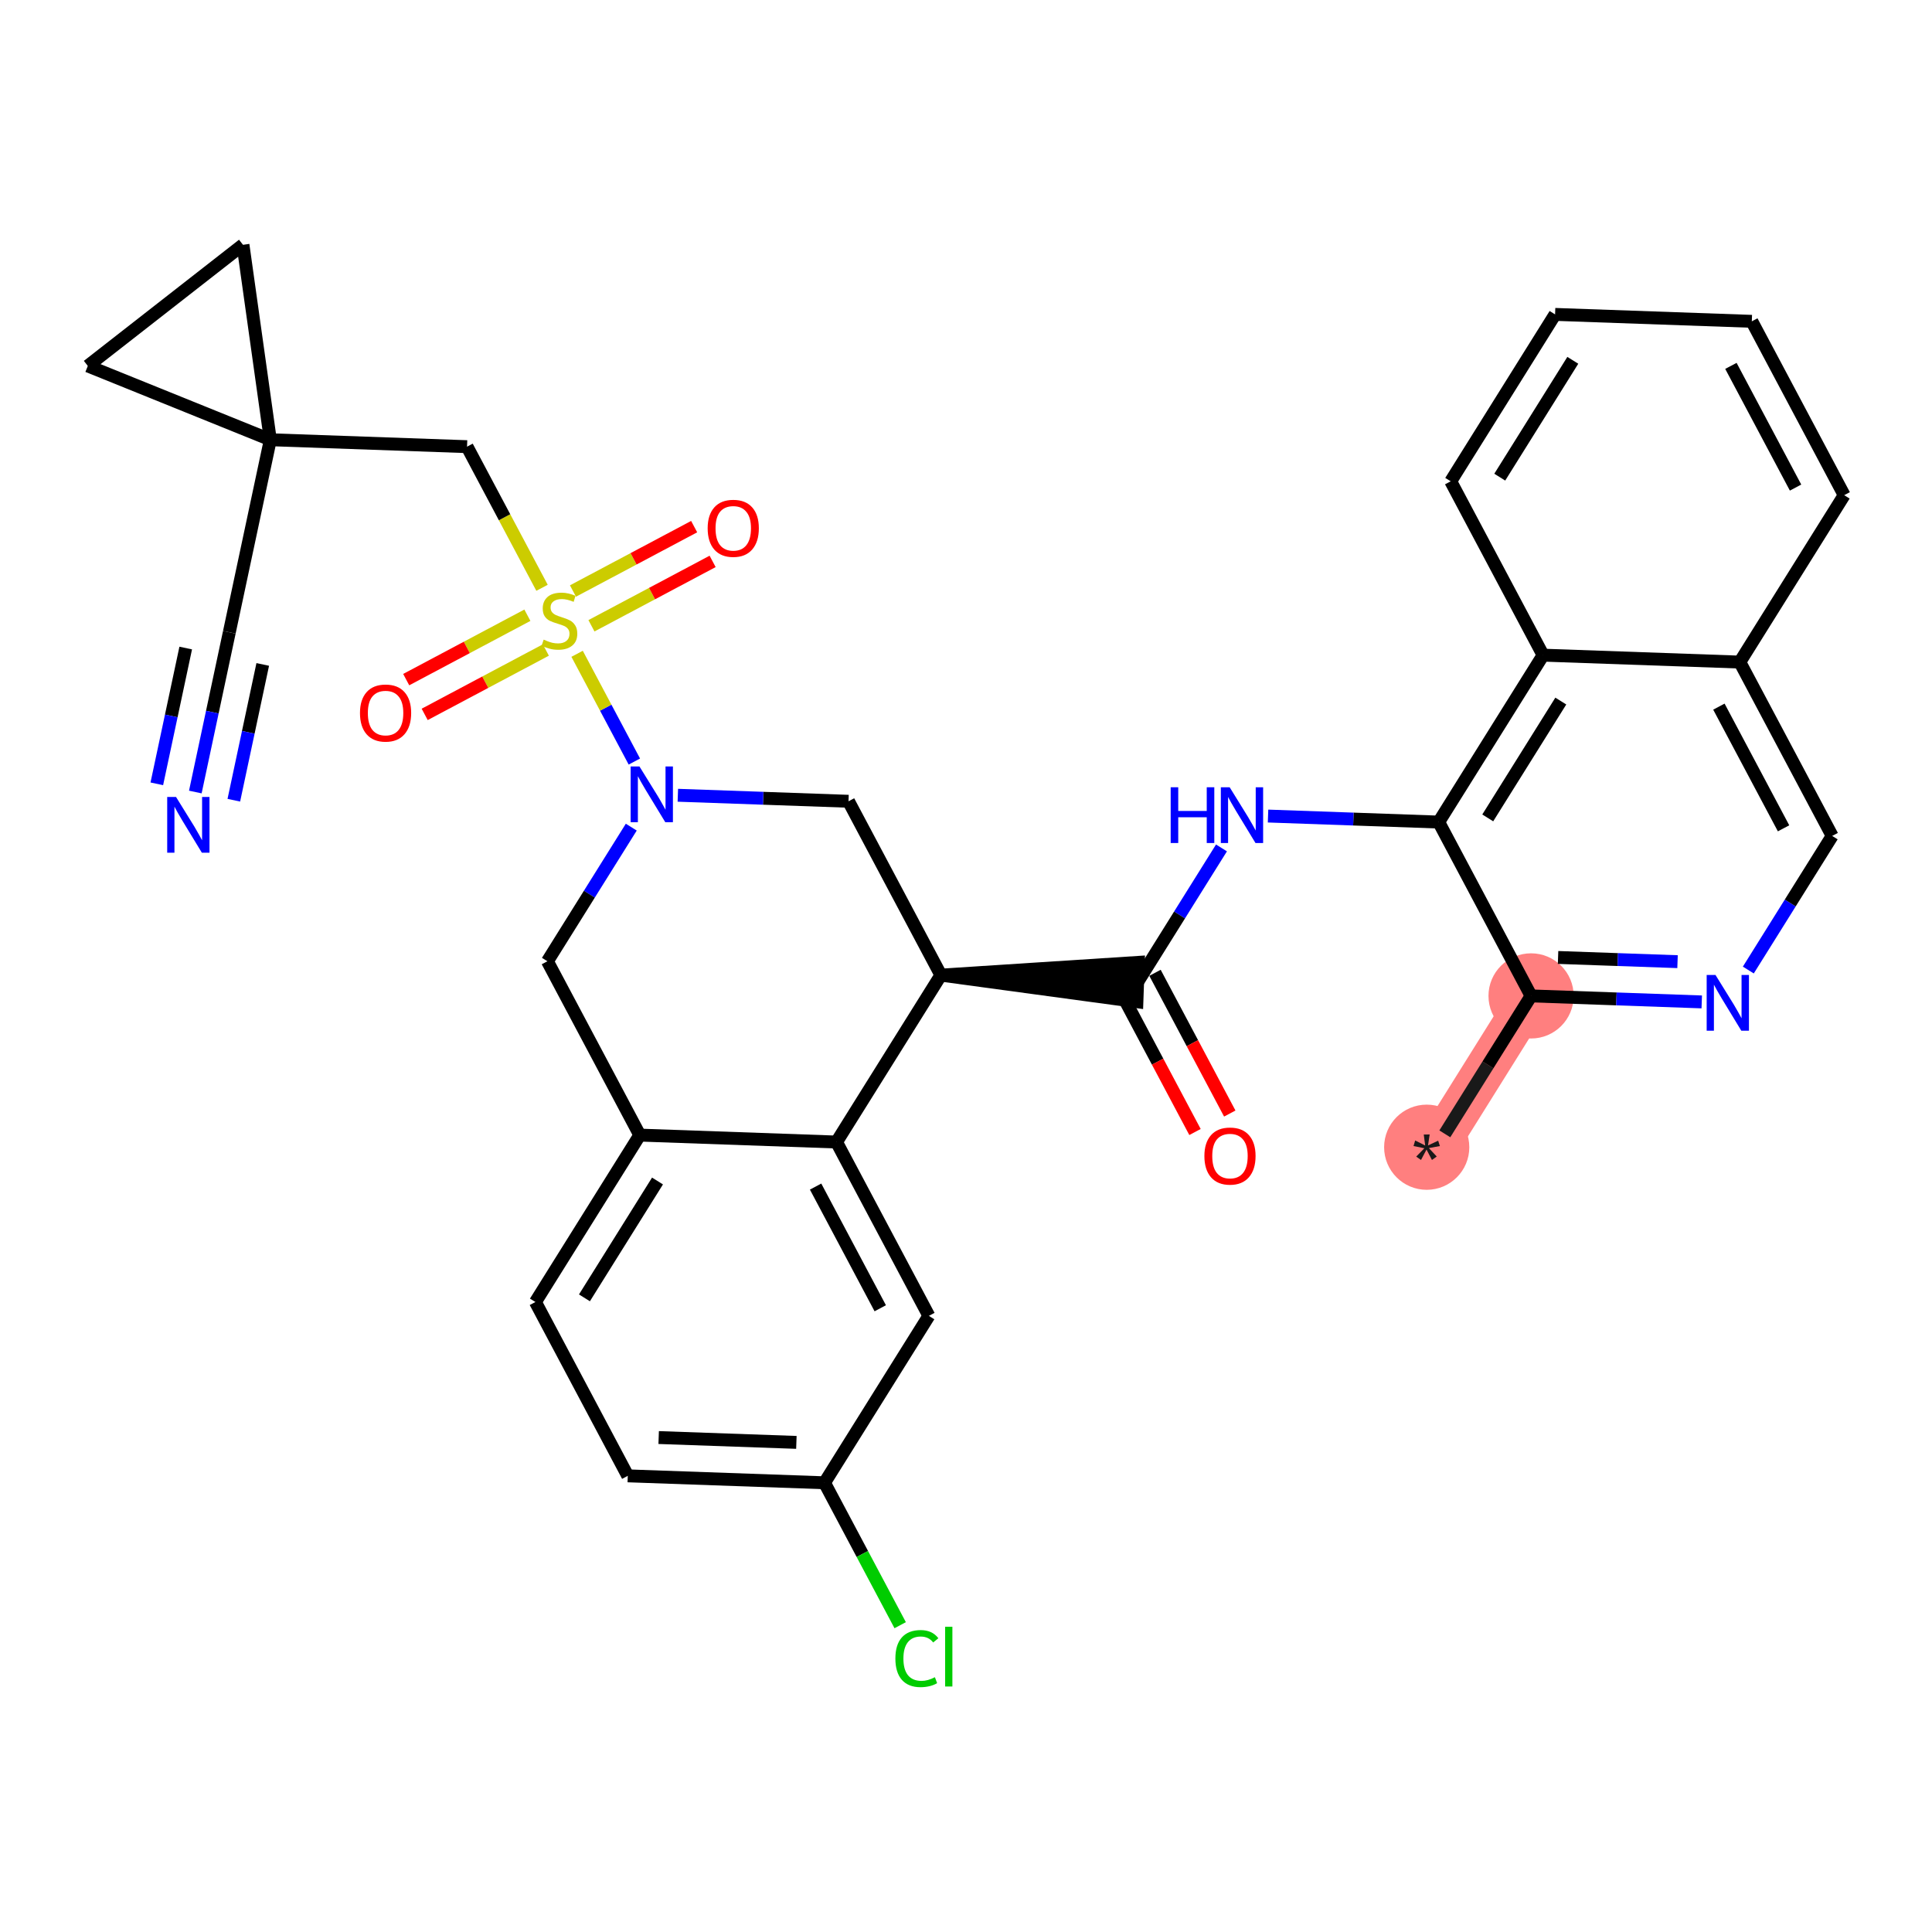 <?xml version='1.0' encoding='iso-8859-1'?>
<svg version='1.1' baseProfile='full'
              xmlns='http://www.w3.org/2000/svg'
                      xmlns:rdkit='http://www.rdkit.org/xml'
                      xmlns:xlink='http://www.w3.org/1999/xlink'
                  xml:space='preserve'
width='300px' height='300px' viewBox='0 0 300 300'>
<!-- END OF HEADER -->
<rect style='opacity:1.0;fill:#FFFFFF;stroke:none' width='300' height='300' x='0' y='0'> </rect>
<rect style='opacity:1.0;fill:#FFFFFF;stroke:none' width='300' height='300' x='0' y='0'> </rect>
<path d='M 221.539,180.562 L 237.745,154.644' style='fill:none;fill-rule:evenodd;stroke:#FF7F7F;stroke-width:6.5px;stroke-linecap:butt;stroke-linejoin:miter;stroke-opacity:1' />
<ellipse cx='221.539' cy='178.141' rx='6.114' ry='6.114'  style='fill:#FF7F7F;fill-rule:evenodd;stroke:#FF7F7F;stroke-width:1.0px;stroke-linecap:butt;stroke-linejoin:miter;stroke-opacity:1' />
<ellipse cx='237.745' cy='154.644' rx='6.114' ry='6.114'  style='fill:#FF7F7F;fill-rule:evenodd;stroke:#FF7F7F;stroke-width:1.0px;stroke-linecap:butt;stroke-linejoin:miter;stroke-opacity:1' />
<path class='bond-0 atom-0 atom-1' d='M 224.351,176.064 L 231.048,165.354' style='fill:none;fill-rule:evenodd;stroke:#191919;stroke-width:2.0px;stroke-linecap:butt;stroke-linejoin:miter;stroke-opacity:1' />
<path class='bond-0 atom-0 atom-1' d='M 231.048,165.354 L 237.745,154.644' style='fill:none;fill-rule:evenodd;stroke:#000000;stroke-width:2.0px;stroke-linecap:butt;stroke-linejoin:miter;stroke-opacity:1' />
<path class='bond-1 atom-1 atom-2' d='M 237.745,154.644 L 250.996,155.11' style='fill:none;fill-rule:evenodd;stroke:#000000;stroke-width:2.0px;stroke-linecap:butt;stroke-linejoin:miter;stroke-opacity:1' />
<path class='bond-1 atom-1 atom-2' d='M 250.996,155.11 L 264.247,155.577' style='fill:none;fill-rule:evenodd;stroke:#0000FF;stroke-width:2.0px;stroke-linecap:butt;stroke-linejoin:miter;stroke-opacity:1' />
<path class='bond-1 atom-1 atom-2' d='M 241.936,148.674 L 251.211,149.001' style='fill:none;fill-rule:evenodd;stroke:#000000;stroke-width:2.0px;stroke-linecap:butt;stroke-linejoin:miter;stroke-opacity:1' />
<path class='bond-1 atom-1 atom-2' d='M 251.211,149.001 L 260.487,149.327' style='fill:none;fill-rule:evenodd;stroke:#0000FF;stroke-width:2.0px;stroke-linecap:butt;stroke-linejoin:miter;stroke-opacity:1' />
<path class='bond-33 atom-10 atom-1' d='M 223.403,127.65 L 237.745,154.644' style='fill:none;fill-rule:evenodd;stroke:#000000;stroke-width:2.0px;stroke-linecap:butt;stroke-linejoin:miter;stroke-opacity:1' />
<path class='bond-2 atom-2 atom-3' d='M 271.478,150.627 L 277.989,140.215' style='fill:none;fill-rule:evenodd;stroke:#0000FF;stroke-width:2.0px;stroke-linecap:butt;stroke-linejoin:miter;stroke-opacity:1' />
<path class='bond-2 atom-2 atom-3' d='M 277.989,140.215 L 284.5,129.802' style='fill:none;fill-rule:evenodd;stroke:#000000;stroke-width:2.0px;stroke-linecap:butt;stroke-linejoin:miter;stroke-opacity:1' />
<path class='bond-3 atom-3 atom-4' d='M 284.5,129.802 L 270.157,102.808' style='fill:none;fill-rule:evenodd;stroke:#000000;stroke-width:2.0px;stroke-linecap:butt;stroke-linejoin:miter;stroke-opacity:1' />
<path class='bond-3 atom-3 atom-4' d='M 276.95,128.621 L 266.91,109.726' style='fill:none;fill-rule:evenodd;stroke:#000000;stroke-width:2.0px;stroke-linecap:butt;stroke-linejoin:miter;stroke-opacity:1' />
<path class='bond-4 atom-4 atom-5' d='M 270.157,102.808 L 286.364,76.89' style='fill:none;fill-rule:evenodd;stroke:#000000;stroke-width:2.0px;stroke-linecap:butt;stroke-linejoin:miter;stroke-opacity:1' />
<path class='bond-35 atom-9 atom-4' d='M 239.609,101.732 L 270.157,102.808' style='fill:none;fill-rule:evenodd;stroke:#000000;stroke-width:2.0px;stroke-linecap:butt;stroke-linejoin:miter;stroke-opacity:1' />
<path class='bond-5 atom-5 atom-6' d='M 286.364,76.89 L 272.021,49.896' style='fill:none;fill-rule:evenodd;stroke:#000000;stroke-width:2.0px;stroke-linecap:butt;stroke-linejoin:miter;stroke-opacity:1' />
<path class='bond-5 atom-5 atom-6' d='M 278.813,75.71 L 268.774,56.814' style='fill:none;fill-rule:evenodd;stroke:#000000;stroke-width:2.0px;stroke-linecap:butt;stroke-linejoin:miter;stroke-opacity:1' />
<path class='bond-6 atom-6 atom-7' d='M 272.021,49.896 L 241.473,48.82' style='fill:none;fill-rule:evenodd;stroke:#000000;stroke-width:2.0px;stroke-linecap:butt;stroke-linejoin:miter;stroke-opacity:1' />
<path class='bond-7 atom-7 atom-8' d='M 241.473,48.82 L 225.266,74.738' style='fill:none;fill-rule:evenodd;stroke:#000000;stroke-width:2.0px;stroke-linecap:butt;stroke-linejoin:miter;stroke-opacity:1' />
<path class='bond-7 atom-7 atom-8' d='M 244.225,55.949 L 232.881,74.092' style='fill:none;fill-rule:evenodd;stroke:#000000;stroke-width:2.0px;stroke-linecap:butt;stroke-linejoin:miter;stroke-opacity:1' />
<path class='bond-8 atom-8 atom-9' d='M 225.266,74.738 L 239.609,101.732' style='fill:none;fill-rule:evenodd;stroke:#000000;stroke-width:2.0px;stroke-linecap:butt;stroke-linejoin:miter;stroke-opacity:1' />
<path class='bond-9 atom-9 atom-10' d='M 239.609,101.732 L 223.403,127.65' style='fill:none;fill-rule:evenodd;stroke:#000000;stroke-width:2.0px;stroke-linecap:butt;stroke-linejoin:miter;stroke-opacity:1' />
<path class='bond-9 atom-9 atom-10' d='M 242.361,108.861 L 231.017,127.003' style='fill:none;fill-rule:evenodd;stroke:#000000;stroke-width:2.0px;stroke-linecap:butt;stroke-linejoin:miter;stroke-opacity:1' />
<path class='bond-10 atom-10 atom-11' d='M 223.403,127.65 L 210.152,127.183' style='fill:none;fill-rule:evenodd;stroke:#000000;stroke-width:2.0px;stroke-linecap:butt;stroke-linejoin:miter;stroke-opacity:1' />
<path class='bond-10 atom-10 atom-11' d='M 210.152,127.183 L 196.901,126.716' style='fill:none;fill-rule:evenodd;stroke:#0000FF;stroke-width:2.0px;stroke-linecap:butt;stroke-linejoin:miter;stroke-opacity:1' />
<path class='bond-11 atom-11 atom-12' d='M 189.67,131.666 L 183.159,142.079' style='fill:none;fill-rule:evenodd;stroke:#0000FF;stroke-width:2.0px;stroke-linecap:butt;stroke-linejoin:miter;stroke-opacity:1' />
<path class='bond-11 atom-11 atom-12' d='M 183.159,142.079 L 176.648,152.492' style='fill:none;fill-rule:evenodd;stroke:#000000;stroke-width:2.0px;stroke-linecap:butt;stroke-linejoin:miter;stroke-opacity:1' />
<path class='bond-12 atom-12 atom-13' d='M 173.948,153.926 L 179.754,164.852' style='fill:none;fill-rule:evenodd;stroke:#000000;stroke-width:2.0px;stroke-linecap:butt;stroke-linejoin:miter;stroke-opacity:1' />
<path class='bond-12 atom-12 atom-13' d='M 179.754,164.852 L 185.559,175.778' style='fill:none;fill-rule:evenodd;stroke:#FF0000;stroke-width:2.0px;stroke-linecap:butt;stroke-linejoin:miter;stroke-opacity:1' />
<path class='bond-12 atom-12 atom-13' d='M 179.347,151.057 L 185.153,161.984' style='fill:none;fill-rule:evenodd;stroke:#000000;stroke-width:2.0px;stroke-linecap:butt;stroke-linejoin:miter;stroke-opacity:1' />
<path class='bond-12 atom-12 atom-13' d='M 185.153,161.984 L 190.958,172.91' style='fill:none;fill-rule:evenodd;stroke:#FF0000;stroke-width:2.0px;stroke-linecap:butt;stroke-linejoin:miter;stroke-opacity:1' />
<path class='bond-13 atom-14 atom-12' d='M 146.099,151.416 L 176.54,155.547 L 176.755,149.437 Z' style='fill:#000000;fill-rule:evenodd;fill-opacity:1;stroke:#000000;stroke-width:2.0px;stroke-linecap:butt;stroke-linejoin:miter;stroke-opacity:1;' />
<path class='bond-14 atom-14 atom-15' d='M 146.099,151.416 L 131.757,124.422' style='fill:none;fill-rule:evenodd;stroke:#000000;stroke-width:2.0px;stroke-linecap:butt;stroke-linejoin:miter;stroke-opacity:1' />
<path class='bond-34 atom-33 atom-14' d='M 129.893,177.334 L 146.099,151.416' style='fill:none;fill-rule:evenodd;stroke:#000000;stroke-width:2.0px;stroke-linecap:butt;stroke-linejoin:miter;stroke-opacity:1' />
<path class='bond-15 atom-15 atom-16' d='M 131.757,124.422 L 118.506,123.955' style='fill:none;fill-rule:evenodd;stroke:#000000;stroke-width:2.0px;stroke-linecap:butt;stroke-linejoin:miter;stroke-opacity:1' />
<path class='bond-15 atom-15 atom-16' d='M 118.506,123.955 L 105.255,123.488' style='fill:none;fill-rule:evenodd;stroke:#0000FF;stroke-width:2.0px;stroke-linecap:butt;stroke-linejoin:miter;stroke-opacity:1' />
<path class='bond-16 atom-16 atom-17' d='M 98.502,118.253 L 94.057,109.887' style='fill:none;fill-rule:evenodd;stroke:#0000FF;stroke-width:2.0px;stroke-linecap:butt;stroke-linejoin:miter;stroke-opacity:1' />
<path class='bond-16 atom-16 atom-17' d='M 94.057,109.887 L 89.612,101.52' style='fill:none;fill-rule:evenodd;stroke:#CCCC00;stroke-width:2.0px;stroke-linecap:butt;stroke-linejoin:miter;stroke-opacity:1' />
<path class='bond-25 atom-16 atom-26' d='M 98.024,128.438 L 91.513,138.851' style='fill:none;fill-rule:evenodd;stroke:#0000FF;stroke-width:2.0px;stroke-linecap:butt;stroke-linejoin:miter;stroke-opacity:1' />
<path class='bond-25 atom-16 atom-26' d='M 91.513,138.851 L 85.002,149.264' style='fill:none;fill-rule:evenodd;stroke:#000000;stroke-width:2.0px;stroke-linecap:butt;stroke-linejoin:miter;stroke-opacity:1' />
<path class='bond-17 atom-17 atom-18' d='M 81.892,95.533 L 72.484,100.532' style='fill:none;fill-rule:evenodd;stroke:#CCCC00;stroke-width:2.0px;stroke-linecap:butt;stroke-linejoin:miter;stroke-opacity:1' />
<path class='bond-17 atom-17 atom-18' d='M 72.484,100.532 L 63.075,105.531' style='fill:none;fill-rule:evenodd;stroke:#FF0000;stroke-width:2.0px;stroke-linecap:butt;stroke-linejoin:miter;stroke-opacity:1' />
<path class='bond-17 atom-17 atom-18' d='M 84.76,100.932 L 75.352,105.931' style='fill:none;fill-rule:evenodd;stroke:#CCCC00;stroke-width:2.0px;stroke-linecap:butt;stroke-linejoin:miter;stroke-opacity:1' />
<path class='bond-17 atom-17 atom-18' d='M 75.352,105.931 L 65.944,110.93' style='fill:none;fill-rule:evenodd;stroke:#FF0000;stroke-width:2.0px;stroke-linecap:butt;stroke-linejoin:miter;stroke-opacity:1' />
<path class='bond-18 atom-17 atom-19' d='M 91.84,97.171 L 101.248,92.172' style='fill:none;fill-rule:evenodd;stroke:#CCCC00;stroke-width:2.0px;stroke-linecap:butt;stroke-linejoin:miter;stroke-opacity:1' />
<path class='bond-18 atom-17 atom-19' d='M 101.248,92.172 L 110.656,87.173' style='fill:none;fill-rule:evenodd;stroke:#FF0000;stroke-width:2.0px;stroke-linecap:butt;stroke-linejoin:miter;stroke-opacity:1' />
<path class='bond-18 atom-17 atom-19' d='M 88.971,91.772 L 98.379,86.773' style='fill:none;fill-rule:evenodd;stroke:#CCCC00;stroke-width:2.0px;stroke-linecap:butt;stroke-linejoin:miter;stroke-opacity:1' />
<path class='bond-18 atom-17 atom-19' d='M 98.379,86.773 L 107.788,81.774' style='fill:none;fill-rule:evenodd;stroke:#FF0000;stroke-width:2.0px;stroke-linecap:butt;stroke-linejoin:miter;stroke-opacity:1' />
<path class='bond-19 atom-17 atom-20' d='M 84.166,91.272 L 78.345,80.315' style='fill:none;fill-rule:evenodd;stroke:#CCCC00;stroke-width:2.0px;stroke-linecap:butt;stroke-linejoin:miter;stroke-opacity:1' />
<path class='bond-19 atom-17 atom-20' d='M 78.345,80.315 L 72.523,69.358' style='fill:none;fill-rule:evenodd;stroke:#000000;stroke-width:2.0px;stroke-linecap:butt;stroke-linejoin:miter;stroke-opacity:1' />
<path class='bond-20 atom-20 atom-21' d='M 72.523,69.358 L 41.975,68.282' style='fill:none;fill-rule:evenodd;stroke:#000000;stroke-width:2.0px;stroke-linecap:butt;stroke-linejoin:miter;stroke-opacity:1' />
<path class='bond-21 atom-21 atom-22' d='M 41.975,68.282 L 35.61,98.18' style='fill:none;fill-rule:evenodd;stroke:#000000;stroke-width:2.0px;stroke-linecap:butt;stroke-linejoin:miter;stroke-opacity:1' />
<path class='bond-23 atom-21 atom-24' d='M 41.975,68.282 L 13.636,56.823' style='fill:none;fill-rule:evenodd;stroke:#000000;stroke-width:2.0px;stroke-linecap:butt;stroke-linejoin:miter;stroke-opacity:1' />
<path class='bond-36 atom-25 atom-21' d='M 37.73,38.011 L 41.975,68.282' style='fill:none;fill-rule:evenodd;stroke:#000000;stroke-width:2.0px;stroke-linecap:butt;stroke-linejoin:miter;stroke-opacity:1' />
<path class='bond-22 atom-22 atom-23' d='M 35.61,98.18 L 32.97,110.582' style='fill:none;fill-rule:evenodd;stroke:#000000;stroke-width:2.0px;stroke-linecap:butt;stroke-linejoin:miter;stroke-opacity:1' />
<path class='bond-22 atom-22 atom-23' d='M 32.97,110.582 L 30.33,122.985' style='fill:none;fill-rule:evenodd;stroke:#0000FF;stroke-width:2.0px;stroke-linecap:butt;stroke-linejoin:miter;stroke-opacity:1' />
<path class='bond-22 atom-22 atom-23' d='M 28.839,100.628 L 26.595,111.17' style='fill:none;fill-rule:evenodd;stroke:#000000;stroke-width:2.0px;stroke-linecap:butt;stroke-linejoin:miter;stroke-opacity:1' />
<path class='bond-22 atom-22 atom-23' d='M 26.595,111.17 L 24.35,121.712' style='fill:none;fill-rule:evenodd;stroke:#0000FF;stroke-width:2.0px;stroke-linecap:butt;stroke-linejoin:miter;stroke-opacity:1' />
<path class='bond-22 atom-22 atom-23' d='M 40.798,103.173 L 38.554,113.715' style='fill:none;fill-rule:evenodd;stroke:#000000;stroke-width:2.0px;stroke-linecap:butt;stroke-linejoin:miter;stroke-opacity:1' />
<path class='bond-22 atom-22 atom-23' d='M 38.554,113.715 L 36.309,124.258' style='fill:none;fill-rule:evenodd;stroke:#0000FF;stroke-width:2.0px;stroke-linecap:butt;stroke-linejoin:miter;stroke-opacity:1' />
<path class='bond-24 atom-24 atom-25' d='M 13.636,56.823 L 37.73,38.011' style='fill:none;fill-rule:evenodd;stroke:#000000;stroke-width:2.0px;stroke-linecap:butt;stroke-linejoin:miter;stroke-opacity:1' />
<path class='bond-26 atom-26 atom-27' d='M 85.002,149.264 L 99.344,176.258' style='fill:none;fill-rule:evenodd;stroke:#000000;stroke-width:2.0px;stroke-linecap:butt;stroke-linejoin:miter;stroke-opacity:1' />
<path class='bond-27 atom-27 atom-28' d='M 99.344,176.258 L 83.138,202.175' style='fill:none;fill-rule:evenodd;stroke:#000000;stroke-width:2.0px;stroke-linecap:butt;stroke-linejoin:miter;stroke-opacity:1' />
<path class='bond-27 atom-27 atom-28' d='M 102.097,183.386 L 90.753,201.529' style='fill:none;fill-rule:evenodd;stroke:#000000;stroke-width:2.0px;stroke-linecap:butt;stroke-linejoin:miter;stroke-opacity:1' />
<path class='bond-37 atom-33 atom-27' d='M 129.893,177.334 L 99.344,176.258' style='fill:none;fill-rule:evenodd;stroke:#000000;stroke-width:2.0px;stroke-linecap:butt;stroke-linejoin:miter;stroke-opacity:1' />
<path class='bond-28 atom-28 atom-29' d='M 83.138,202.175 L 97.481,229.169' style='fill:none;fill-rule:evenodd;stroke:#000000;stroke-width:2.0px;stroke-linecap:butt;stroke-linejoin:miter;stroke-opacity:1' />
<path class='bond-29 atom-29 atom-30' d='M 97.481,229.169 L 128.029,230.245' style='fill:none;fill-rule:evenodd;stroke:#000000;stroke-width:2.0px;stroke-linecap:butt;stroke-linejoin:miter;stroke-opacity:1' />
<path class='bond-29 atom-29 atom-30' d='M 102.278,223.221 L 123.662,223.974' style='fill:none;fill-rule:evenodd;stroke:#000000;stroke-width:2.0px;stroke-linecap:butt;stroke-linejoin:miter;stroke-opacity:1' />
<path class='bond-30 atom-30 atom-31' d='M 128.029,230.245 L 133.905,241.303' style='fill:none;fill-rule:evenodd;stroke:#000000;stroke-width:2.0px;stroke-linecap:butt;stroke-linejoin:miter;stroke-opacity:1' />
<path class='bond-30 atom-30 atom-31' d='M 133.905,241.303 L 139.78,252.361' style='fill:none;fill-rule:evenodd;stroke:#00CC00;stroke-width:2.0px;stroke-linecap:butt;stroke-linejoin:miter;stroke-opacity:1' />
<path class='bond-31 atom-30 atom-32' d='M 128.029,230.245 L 144.236,204.327' style='fill:none;fill-rule:evenodd;stroke:#000000;stroke-width:2.0px;stroke-linecap:butt;stroke-linejoin:miter;stroke-opacity:1' />
<path class='bond-32 atom-32 atom-33' d='M 144.236,204.327 L 129.893,177.334' style='fill:none;fill-rule:evenodd;stroke:#000000;stroke-width:2.0px;stroke-linecap:butt;stroke-linejoin:miter;stroke-opacity:1' />
<path class='bond-32 atom-32 atom-33' d='M 136.685,203.147 L 126.646,184.251' style='fill:none;fill-rule:evenodd;stroke:#000000;stroke-width:2.0px;stroke-linecap:butt;stroke-linejoin:miter;stroke-opacity:1' />
<path  class='atom-0' d='M 219.907 179.596
L 221.178 178.3
L 219.491 177.957
L 219.748 177.089
L 221.301 177.872
L 221.08 176.172
L 221.997 176.16
L 221.741 177.859
L 223.318 177.126
L 223.587 177.957
L 221.875 178.275
L 223.098 179.583
L 222.352 180.121
L 221.508 178.507
L 220.653 180.121
L 219.907 179.596
' fill='#191919'/>
<path  class='atom-2' d='M 266.38 151.391
L 269.217 155.977
Q 269.498 156.429, 269.951 157.248
Q 270.403 158.067, 270.427 158.116
L 270.427 151.391
L 271.577 151.391
L 271.577 160.048
L 270.391 160.048
L 267.346 155.035
Q 266.992 154.448, 266.613 153.776
Q 266.246 153.103, 266.136 152.895
L 266.136 160.048
L 265.011 160.048
L 265.011 151.391
L 266.38 151.391
' fill='#0000FF'/>
<path  class='atom-11' d='M 181.782 122.245
L 182.956 122.245
L 182.956 125.926
L 187.382 125.926
L 187.382 122.245
L 188.556 122.245
L 188.556 130.902
L 187.382 130.902
L 187.382 126.904
L 182.956 126.904
L 182.956 130.902
L 181.782 130.902
L 181.782 122.245
' fill='#0000FF'/>
<path  class='atom-11' d='M 190.941 122.245
L 193.777 126.831
Q 194.058 127.283, 194.511 128.102
Q 194.963 128.921, 194.988 128.97
L 194.988 122.245
L 196.137 122.245
L 196.137 130.902
L 194.951 130.902
L 191.906 125.889
Q 191.552 125.302, 191.173 124.63
Q 190.806 123.957, 190.696 123.749
L 190.696 130.902
L 189.571 130.902
L 189.571 122.245
L 190.941 122.245
' fill='#0000FF'/>
<path  class='atom-13' d='M 187.017 179.51
Q 187.017 177.431, 188.044 176.27
Q 189.071 175.108, 190.99 175.108
Q 192.91 175.108, 193.937 176.27
Q 194.964 177.431, 194.964 179.51
Q 194.964 181.613, 193.925 182.811
Q 192.886 183.997, 190.99 183.997
Q 189.083 183.997, 188.044 182.811
Q 187.017 181.625, 187.017 179.51
M 190.99 183.019
Q 192.311 183.019, 193.02 182.139
Q 193.741 181.246, 193.741 179.51
Q 193.741 177.81, 193.02 176.955
Q 192.311 176.086, 190.99 176.086
Q 189.67 176.086, 188.948 176.942
Q 188.239 177.798, 188.239 179.51
Q 188.239 181.258, 188.948 182.139
Q 189.67 183.019, 190.99 183.019
' fill='#FF0000'/>
<path  class='atom-16' d='M 99.295 119.017
L 102.131 123.603
Q 102.413 124.055, 102.865 124.874
Q 103.317 125.693, 103.342 125.742
L 103.342 119.017
L 104.491 119.017
L 104.491 127.674
L 103.305 127.674
L 100.261 122.661
Q 99.906 122.074, 99.527 121.402
Q 99.16 120.729, 99.05 120.521
L 99.05 127.674
L 97.925 127.674
L 97.925 119.017
L 99.295 119.017
' fill='#0000FF'/>
<path  class='atom-17' d='M 84.42 99.323
Q 84.518 99.36, 84.922 99.531
Q 85.325 99.702, 85.765 99.812
Q 86.218 99.91, 86.658 99.91
Q 87.477 99.91, 87.954 99.519
Q 88.431 99.115, 88.431 98.418
Q 88.431 97.941, 88.186 97.648
Q 87.954 97.355, 87.587 97.195
Q 87.22 97.037, 86.609 96.853
Q 85.839 96.621, 85.374 96.401
Q 84.922 96.181, 84.591 95.716
Q 84.274 95.251, 84.274 94.469
Q 84.274 93.381, 85.007 92.708
Q 85.753 92.036, 87.22 92.036
Q 88.223 92.036, 89.36 92.513
L 89.079 93.454
Q 88.04 93.026, 87.257 93.026
Q 86.413 93.026, 85.949 93.381
Q 85.484 93.723, 85.496 94.322
Q 85.496 94.787, 85.729 95.068
Q 85.973 95.349, 86.316 95.508
Q 86.67 95.667, 87.257 95.851
Q 88.04 96.095, 88.504 96.34
Q 88.969 96.584, 89.299 97.085
Q 89.641 97.575, 89.641 98.418
Q 89.641 99.617, 88.834 100.265
Q 88.04 100.9, 86.707 100.9
Q 85.936 100.9, 85.35 100.729
Q 84.775 100.57, 84.09 100.289
L 84.42 99.323
' fill='#CCCC00'/>
<path  class='atom-18' d='M 55.898 110.719
Q 55.898 108.64, 56.925 107.479
Q 57.952 106.317, 59.872 106.317
Q 61.791 106.317, 62.819 107.479
Q 63.846 108.64, 63.846 110.719
Q 63.846 112.822, 62.806 114.02
Q 61.767 115.206, 59.872 115.206
Q 57.964 115.206, 56.925 114.02
Q 55.898 112.834, 55.898 110.719
M 59.872 114.228
Q 61.192 114.228, 61.901 113.348
Q 62.623 112.455, 62.623 110.719
Q 62.623 109.019, 61.901 108.163
Q 61.192 107.295, 59.872 107.295
Q 58.551 107.295, 57.83 108.151
Q 57.121 109.007, 57.121 110.719
Q 57.121 112.467, 57.83 113.348
Q 58.551 114.228, 59.872 114.228
' fill='#FF0000'/>
<path  class='atom-19' d='M 109.886 82.034
Q 109.886 79.955, 110.913 78.794
Q 111.94 77.632, 113.86 77.632
Q 115.779 77.632, 116.806 78.794
Q 117.833 79.955, 117.833 82.034
Q 117.833 84.137, 116.794 85.335
Q 115.755 86.521, 113.86 86.521
Q 111.952 86.521, 110.913 85.335
Q 109.886 84.149, 109.886 82.034
M 113.86 85.543
Q 115.18 85.543, 115.889 84.663
Q 116.611 83.77, 116.611 82.034
Q 116.611 80.334, 115.889 79.478
Q 115.18 78.61, 113.86 78.61
Q 112.539 78.61, 111.818 79.466
Q 111.109 80.322, 111.109 82.034
Q 111.109 83.782, 111.818 84.663
Q 112.539 85.543, 113.86 85.543
' fill='#FF0000'/>
<path  class='atom-23' d='M 27.332 123.749
L 30.169 128.334
Q 30.45 128.786, 30.903 129.606
Q 31.355 130.425, 31.38 130.474
L 31.38 123.749
L 32.529 123.749
L 32.529 132.406
L 31.343 132.406
L 28.298 127.393
Q 27.944 126.806, 27.565 126.133
Q 27.198 125.461, 27.088 125.253
L 27.088 132.406
L 25.963 132.406
L 25.963 123.749
L 27.332 123.749
' fill='#0000FF'/>
<path  class='atom-31' d='M 139.034 257.539
Q 139.034 255.387, 140.036 254.262
Q 141.051 253.125, 142.971 253.125
Q 144.756 253.125, 145.71 254.384
L 144.903 255.044
Q 144.206 254.127, 142.971 254.127
Q 141.663 254.127, 140.966 255.008
Q 140.281 255.876, 140.281 257.539
Q 140.281 259.251, 140.99 260.131
Q 141.712 261.011, 143.105 261.011
Q 144.059 261.011, 145.172 260.437
L 145.514 261.354
Q 145.062 261.647, 144.377 261.818
Q 143.692 261.989, 142.934 261.989
Q 141.051 261.989, 140.036 260.84
Q 139.034 259.691, 139.034 257.539
' fill='#00CC00'/>
<path  class='atom-31' d='M 146.761 252.599
L 147.886 252.599
L 147.886 261.879
L 146.761 261.879
L 146.761 252.599
' fill='#00CC00'/>
</svg>
